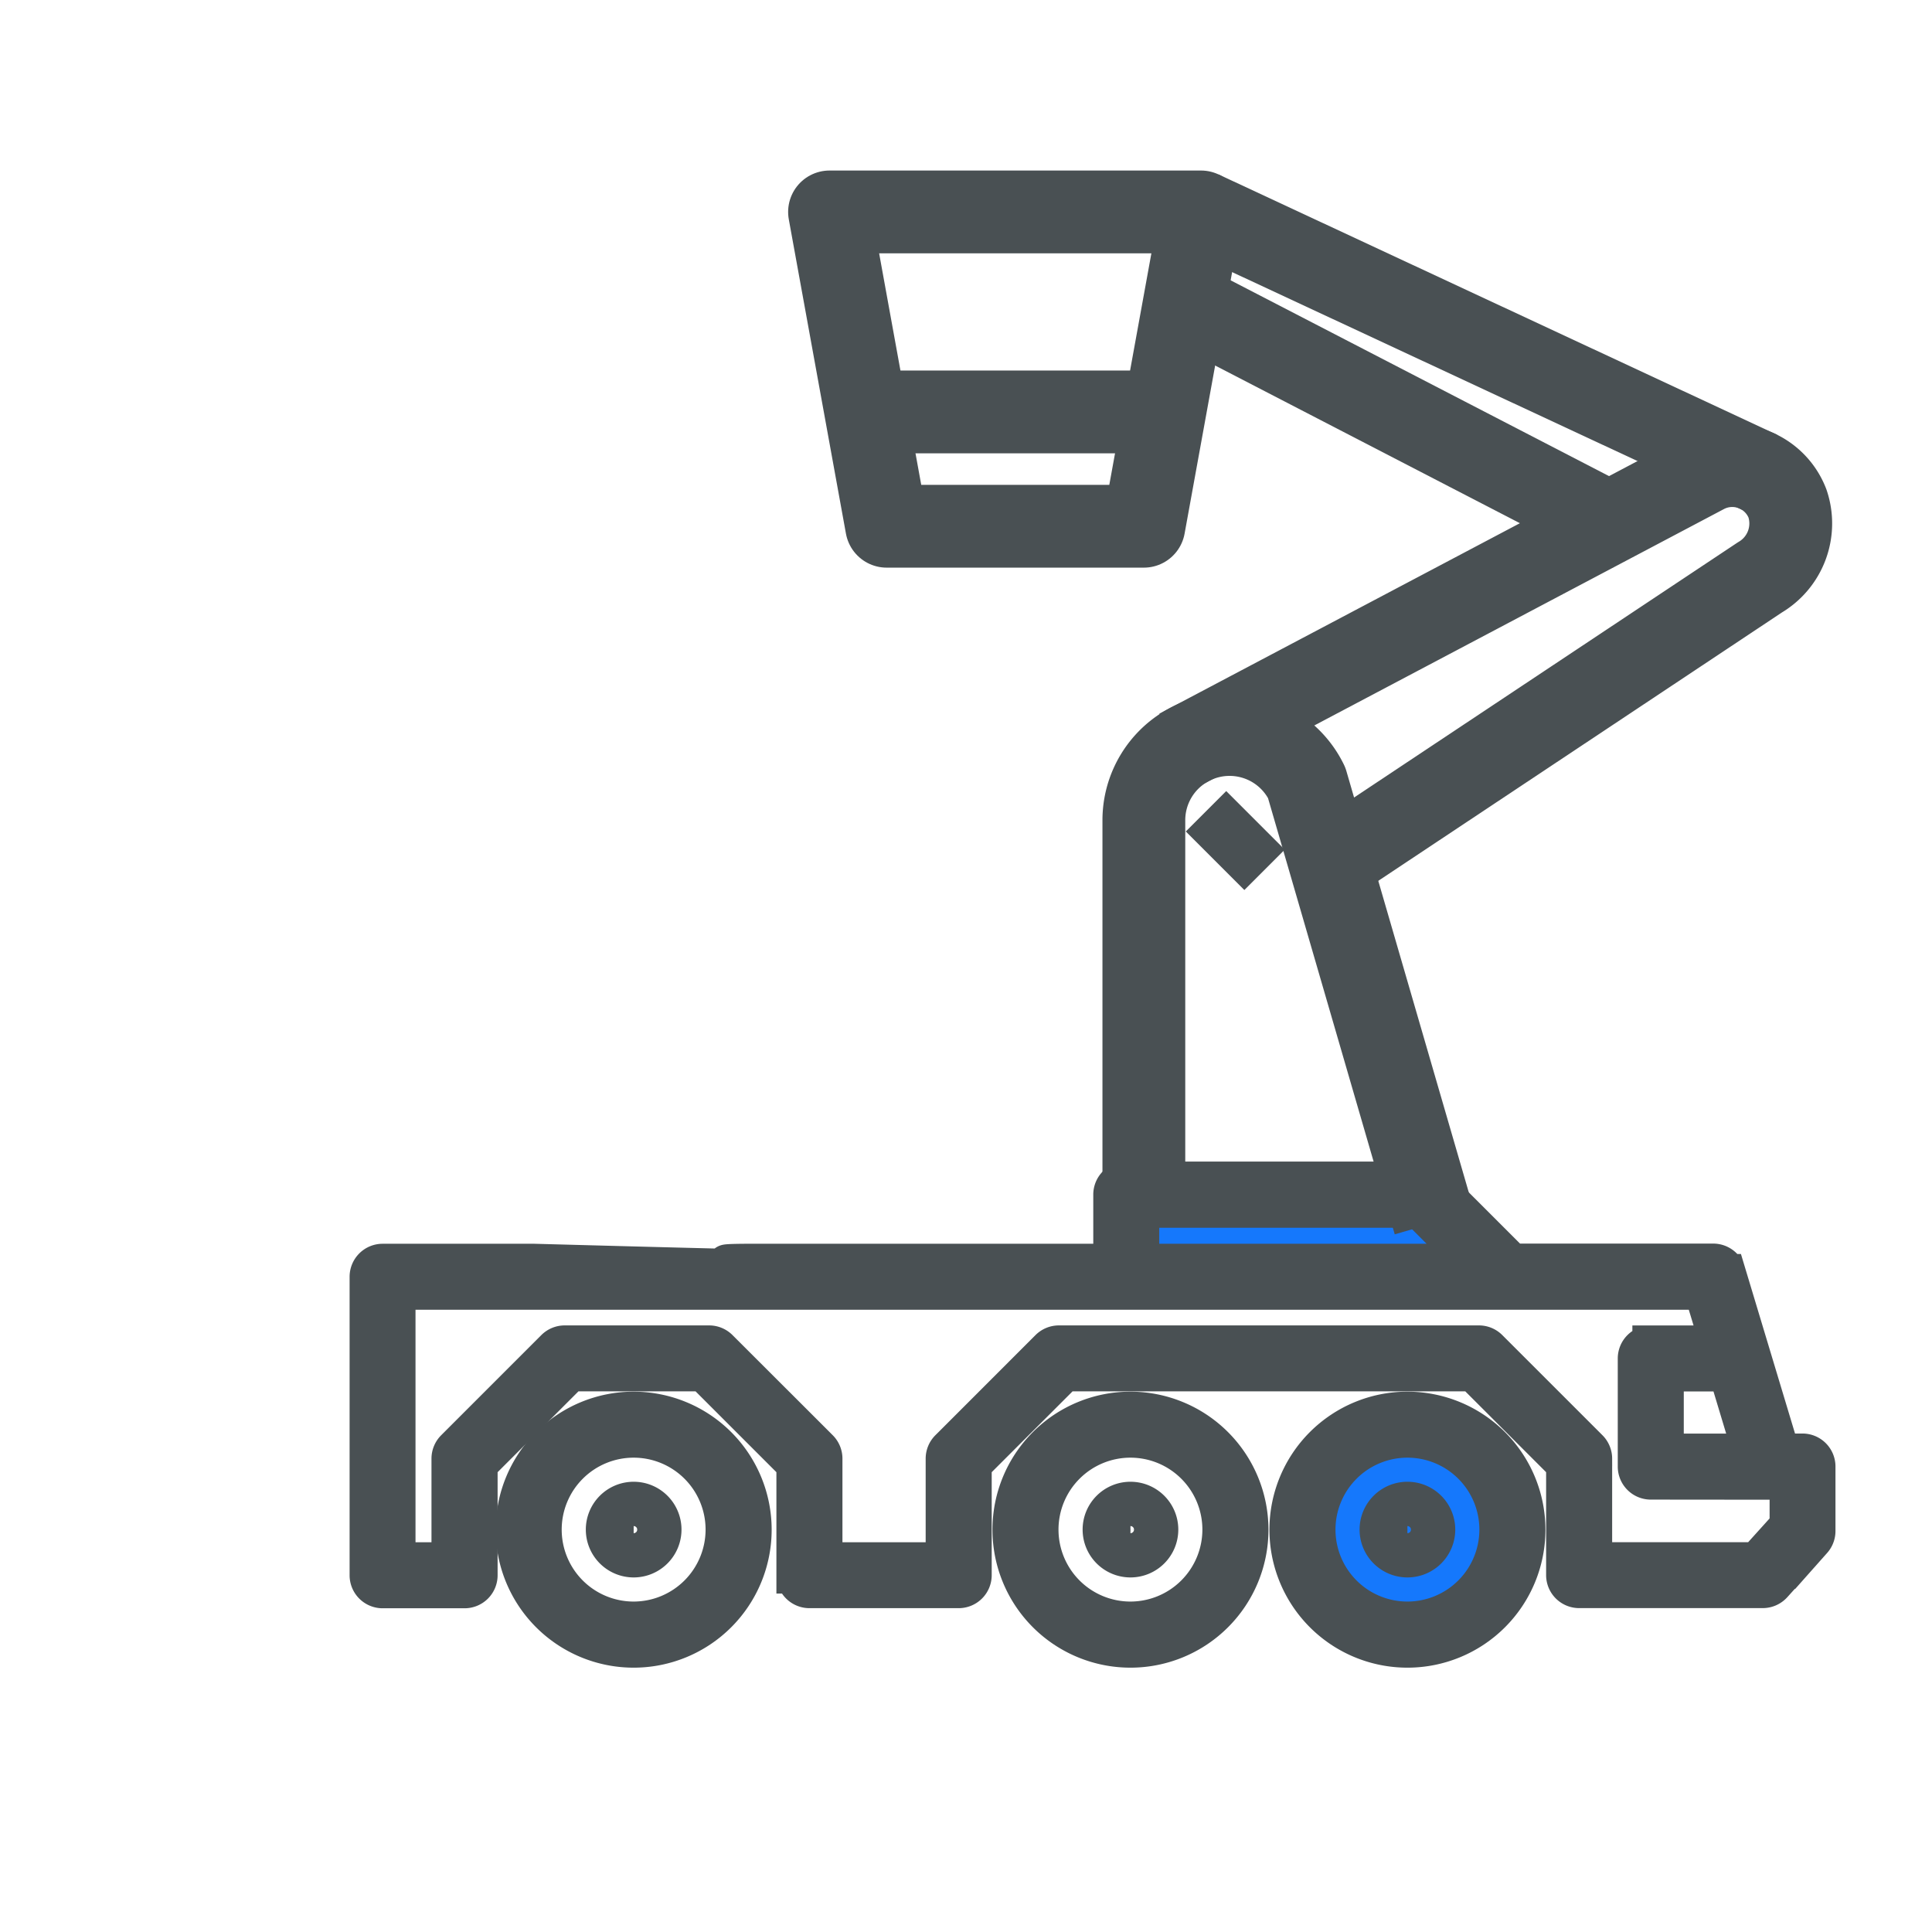 <svg xmlns="http://www.w3.org/2000/svg" width="105" height="105"><g id="Group_5362" data-name="Group 5362" transform="translate(-348 -864)"><g id="Group_5368" data-name="Group 5368" transform="translate(-124.197 76.696)"><path id="Rectangle_2605" data-name="Rectangle 2605" transform="translate(533.197 851.304)" fill="#1578fc" d="M0 0h18v6H0z"/><circle id="Ellipse_559" data-name="Ellipse 559" cx="6" cy="6" r="6" transform="translate(543.197 864.304)" fill="#1578fc"/><path id="Path_5873" data-name="Path 5873" d="M548.688 863.938a6.5 6.5 0 106.5 6.5 6.505 6.505 0 00-6.5-6.5zm0 11.407a4.91 4.91 0 114.91-4.909 4.915 4.915 0 01-4.91 4.909z" fill="#495053" stroke="#495053" stroke-width="2"/><path id="Path_5874" data-name="Path 5874" d="M548.687 868.834a1.6 1.6 0 101.6 1.6 1.6 1.6 0 00-1.6-1.6zm0 2.409a.807.807 0 11.807-.807.808.808 0 01-.807.806z" fill="#495053" stroke="#495053" stroke-width="2"/><path id="Path_5875" data-name="Path 5875" d="M533.635 863.938a6.5 6.5 0 106.5 6.5 6.505 6.505 0 00-6.5-6.5zm0 11.407a4.91 4.91 0 114.909-4.909 4.915 4.915 0 01-4.909 4.909z" fill="#495053" stroke="#495053" stroke-width="2"/><path id="Path_5920" data-name="Path 5920" d="M506.635 863.938a6.5 6.5 0 106.5 6.5 6.505 6.505 0 00-6.5-6.5zm0 11.407a4.91 4.91 0 114.909-4.909 4.915 4.915 0 01-4.909 4.909z" fill="#495053" stroke="#495053" stroke-width="2"/><path id="Path_5876" data-name="Path 5876" d="M533.635 868.834a1.6 1.6 0 101.6 1.6 1.6 1.6 0 00-1.6-1.6zm0 2.409a.807.807 0 11.807-.807.808.808 0 01-.807.806z" fill="#495053" stroke="#495053" stroke-width="2"/><path id="Path_5919" data-name="Path 5919" d="M506.635 868.834a1.6 1.6 0 101.6 1.6 1.6 1.6 0 00-1.6-1.6zm0 2.409a.807.807 0 11.807-.807.808.808 0 01-.807.806z" fill="#495053" stroke="#495053" stroke-width="2"/><path id="Path_5884" data-name="Path 5884" d="M501.228 855.9h-8.237a.794.794 0 00-.794.794v16.222a.794.794 0 00.794.794h4.456a.794.794 0 00.794-.794V866.9l4.979-4.979h7.194l4.979 4.979v6.01a.794.794 0 00.794.794h8.113a.794.794 0 00.794-.794v-6.01l4.979-4.979h22.173l4.979 4.979v6.007a.794.794 0 00.794.794H568a.8.8 0 00.59-.262l2.161-2.4a.793.793 0 00.2-.532v-3.5a.794.794 0 00-.794-.794h-1.148l-2.939-9.758a.8.8 0 00-.761-.565h-10.917l-4.223-4.223a.794.794 0 00-.561-.233h-16.2a.794.794 0 00-.794.794v3.672h-18.4c-10.3-.052 15.811.783-12.986 0zm66.128 10.316h-4.649v-4.289h3.357zm-1.77-5.877h-3.673a.794.794 0 00-.794.794v5.877a.794.794 0 00.794.794l7.458.007v2.4l-1.72 1.907h-8.837v-5.542a.8.8 0 00-.233-.562l-5.445-5.444a.794.794 0 00-.561-.233h-22.831a.8.8 0 00-.562.233l-5.444 5.444a.8.8 0 00-.233.562v5.545h-6.523v-5.545a.794.794 0 00-.233-.562l-5.449-5.444a.8.8 0 00-.562-.233h-7.852a.8.8 0 00-.562.233l-5.444 5.444a.8.8 0 00-.233.562v5.545h-2.868v-14.634h70.942zm-31.386-7.308h15.074l2.867 2.867H534.2zm-21.571 2.869h0z" fill="#495053" stroke="#495053" stroke-width="2"/></g><g id="Group_5386" data-name="Group 5386" transform="translate(393.084 875.518)" fill="none" stroke="#495053" stroke-linejoin="round" stroke-width="4.5"><path id="Path_5821" data-name="Path 5821" d="M1312.537 2278.446h-13.977l-3.106-17.082h20.188z" transform="translate(-1295.455 -2261.364)"/><path id="Line_118" data-name="Line 118" transform="translate(1.553 10.87)" d="M17.082 0H0"/></g><g id="Group_5387" data-name="Group 5387" transform="translate(410.166 875.518)" fill="none" stroke="#495053" stroke-linejoin="round" stroke-width="4.5"><path id="Line_119" data-name="Line 119" transform="translate(3.871 33.066)" d="M0 2.196L2.196 0"/><path id="Line_120" data-name="Line 120" transform="translate(2.206 4.951)" d="M23.093 11.949L0 0"/><path id="Line_121" data-name="Line 121" transform="translate(3.106)" d="M0 0l30.363 14.152"/><path id="Path_5822" data-name="Path 5822" d="M1434.31 2377.708l28.584-15.1a3.216 3.216 0 014.5 1.682 3.4 3.4 0 01-1.5 4.024l-22.71 15.1" transform="translate(-1432.417 -2348.45)"/><path id="Path_5823" data-name="Path 5823" d="M1420.454 2495.1v-21.292a4.659 4.659 0 018.848-2.039l6.948 23.917" transform="translate(-1420.454 -2440.749)"/></g></g></svg>